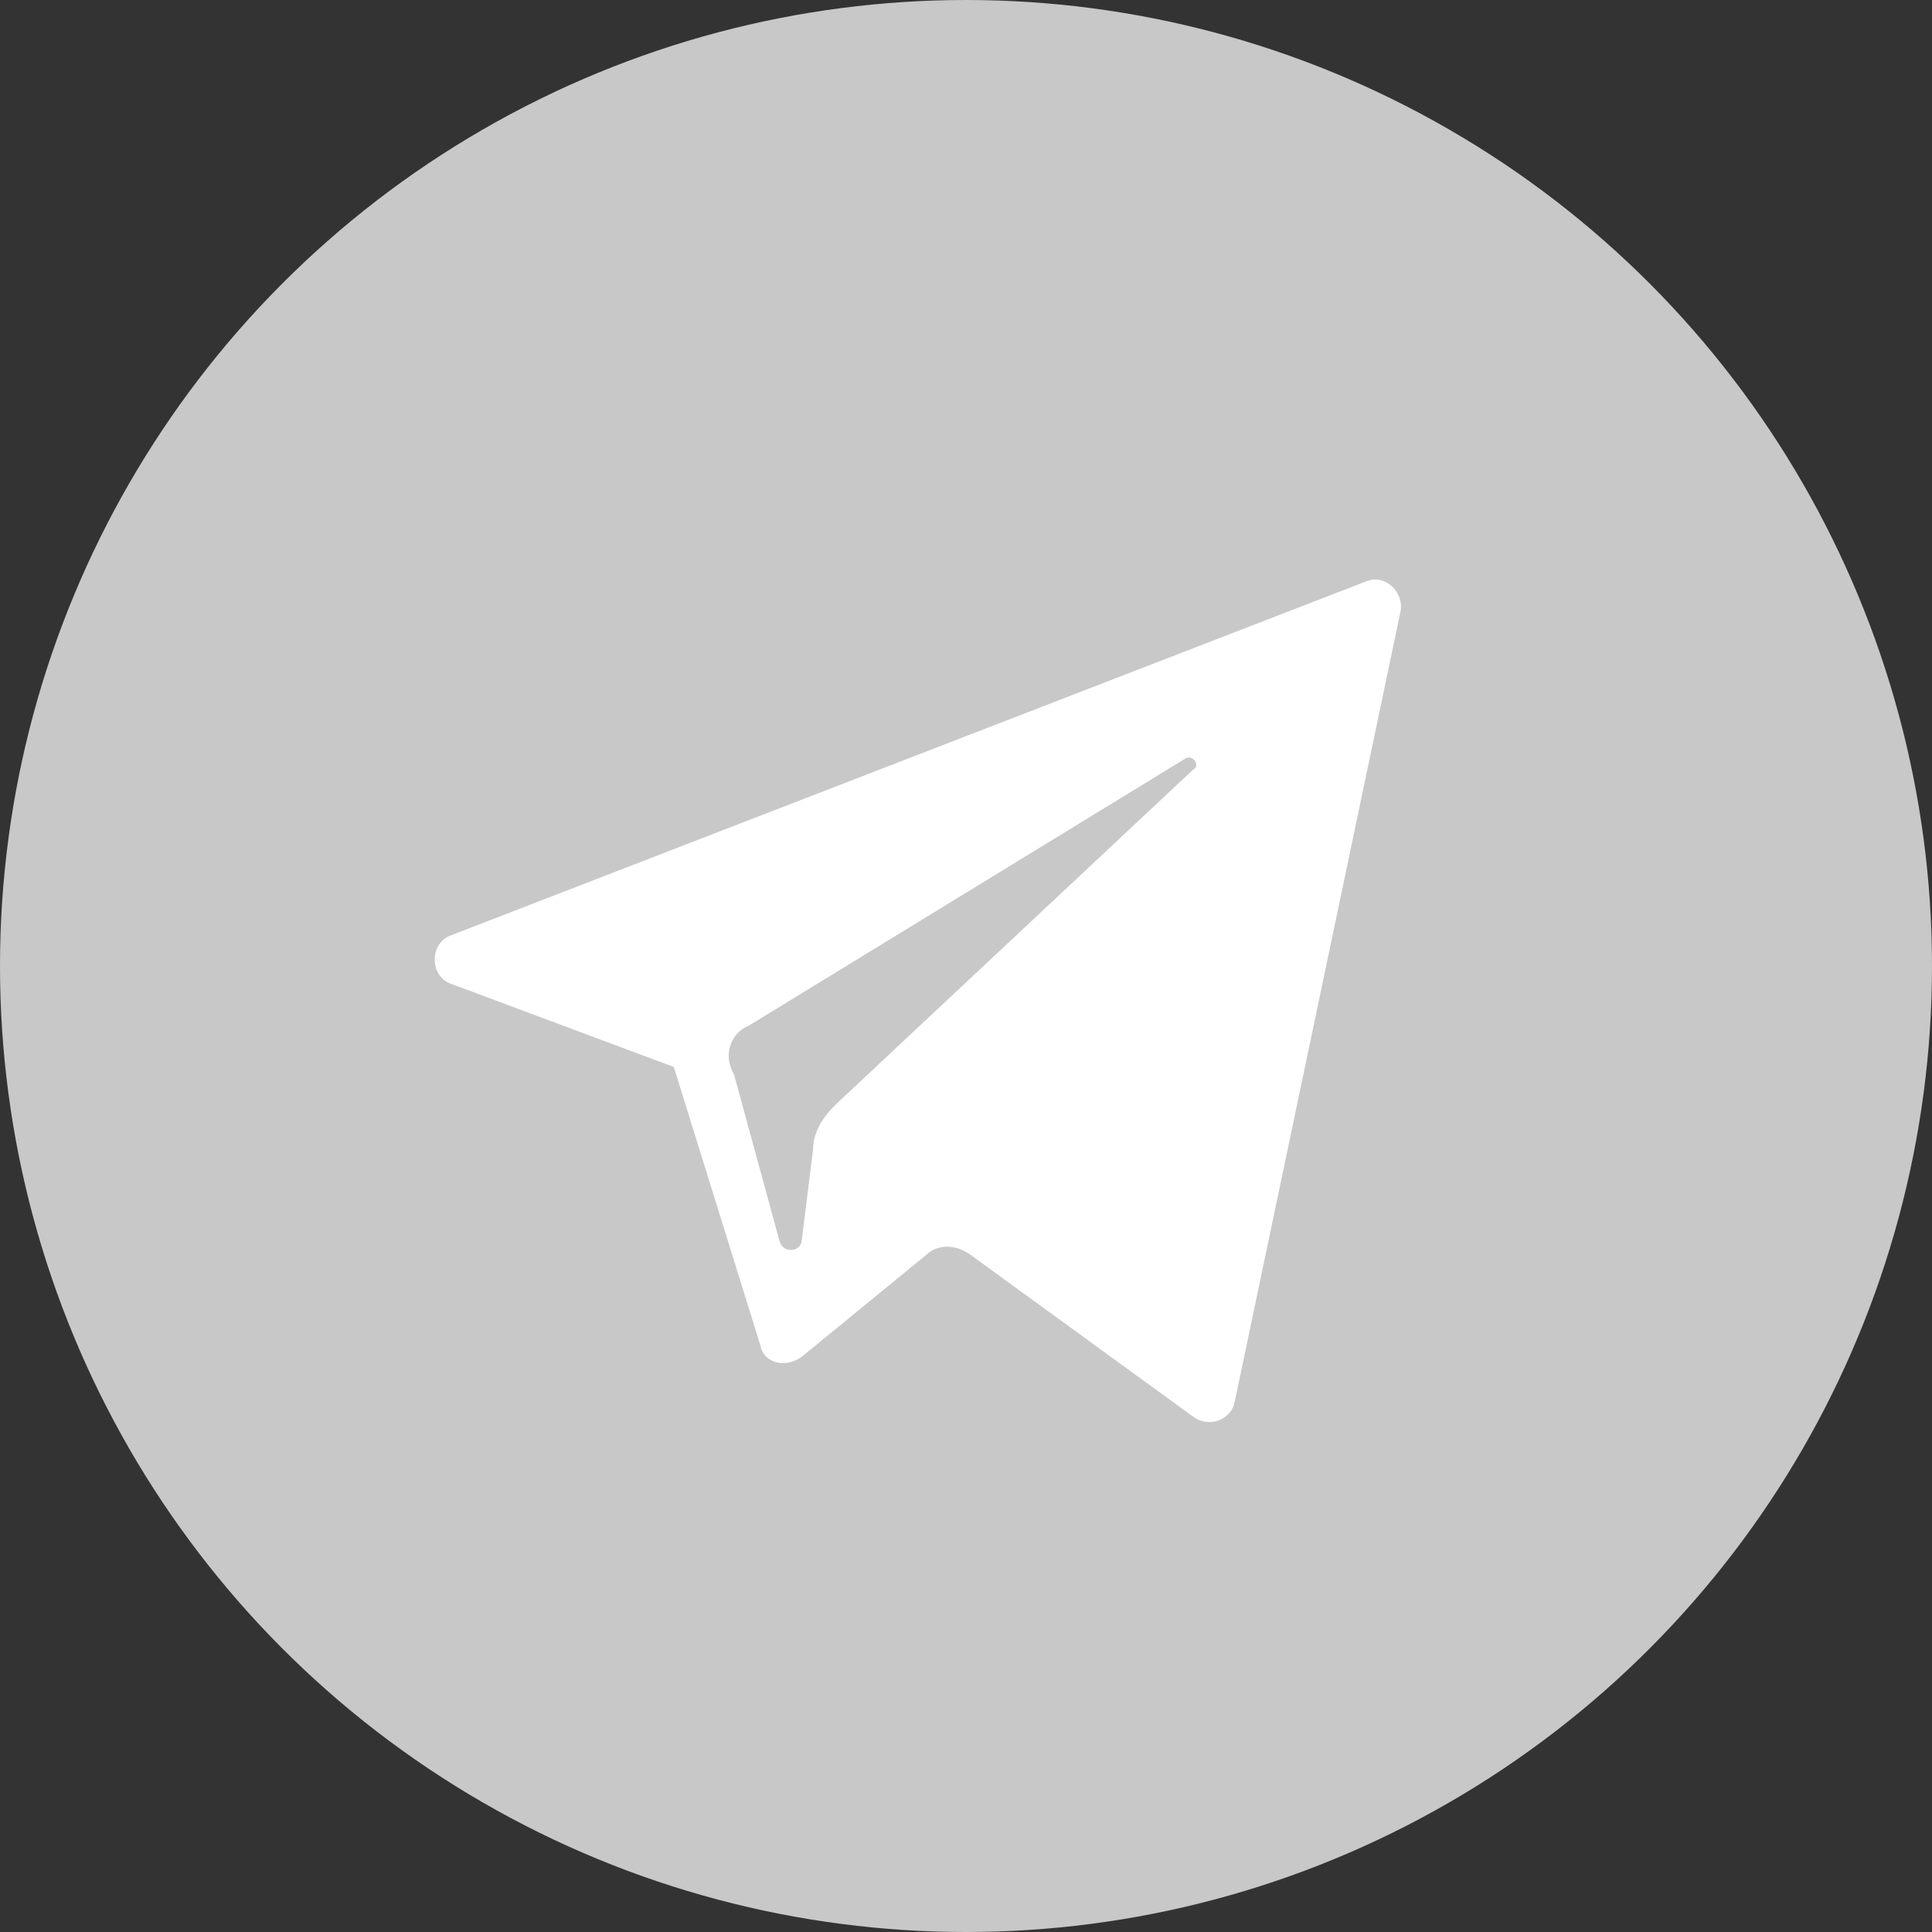 <?xml version="1.0" encoding="UTF-8"?> <svg xmlns="http://www.w3.org/2000/svg" width="12" height="12" fill="none"><rect width="100%" height="100%" fill="#333333" stroke="none"/> <circle cx="6" cy="6" r="6" fill="#C8C8C8"></circle> <path d="m2.805 6.112 1.38.515.538 1.73c.023.117.163.14.257.07l.771-.631c.07-.07.187-.07.28 0L7.412 8.8c.094.07.234.023.257-.093l1.03-4.91c.023-.117-.094-.234-.211-.187L2.805 5.808c-.14.047-.14.258 0 .304Zm1.847.258 2.713-1.66c.046-.024.093.046.046.07l-2.22 2.08c-.071.07-.141.164-.141.281l-.07.561c0 .07-.117.094-.14 0l-.281-1.029c-.07-.116-.023-.257.093-.303Z" fill="#fff"></path> </svg> 